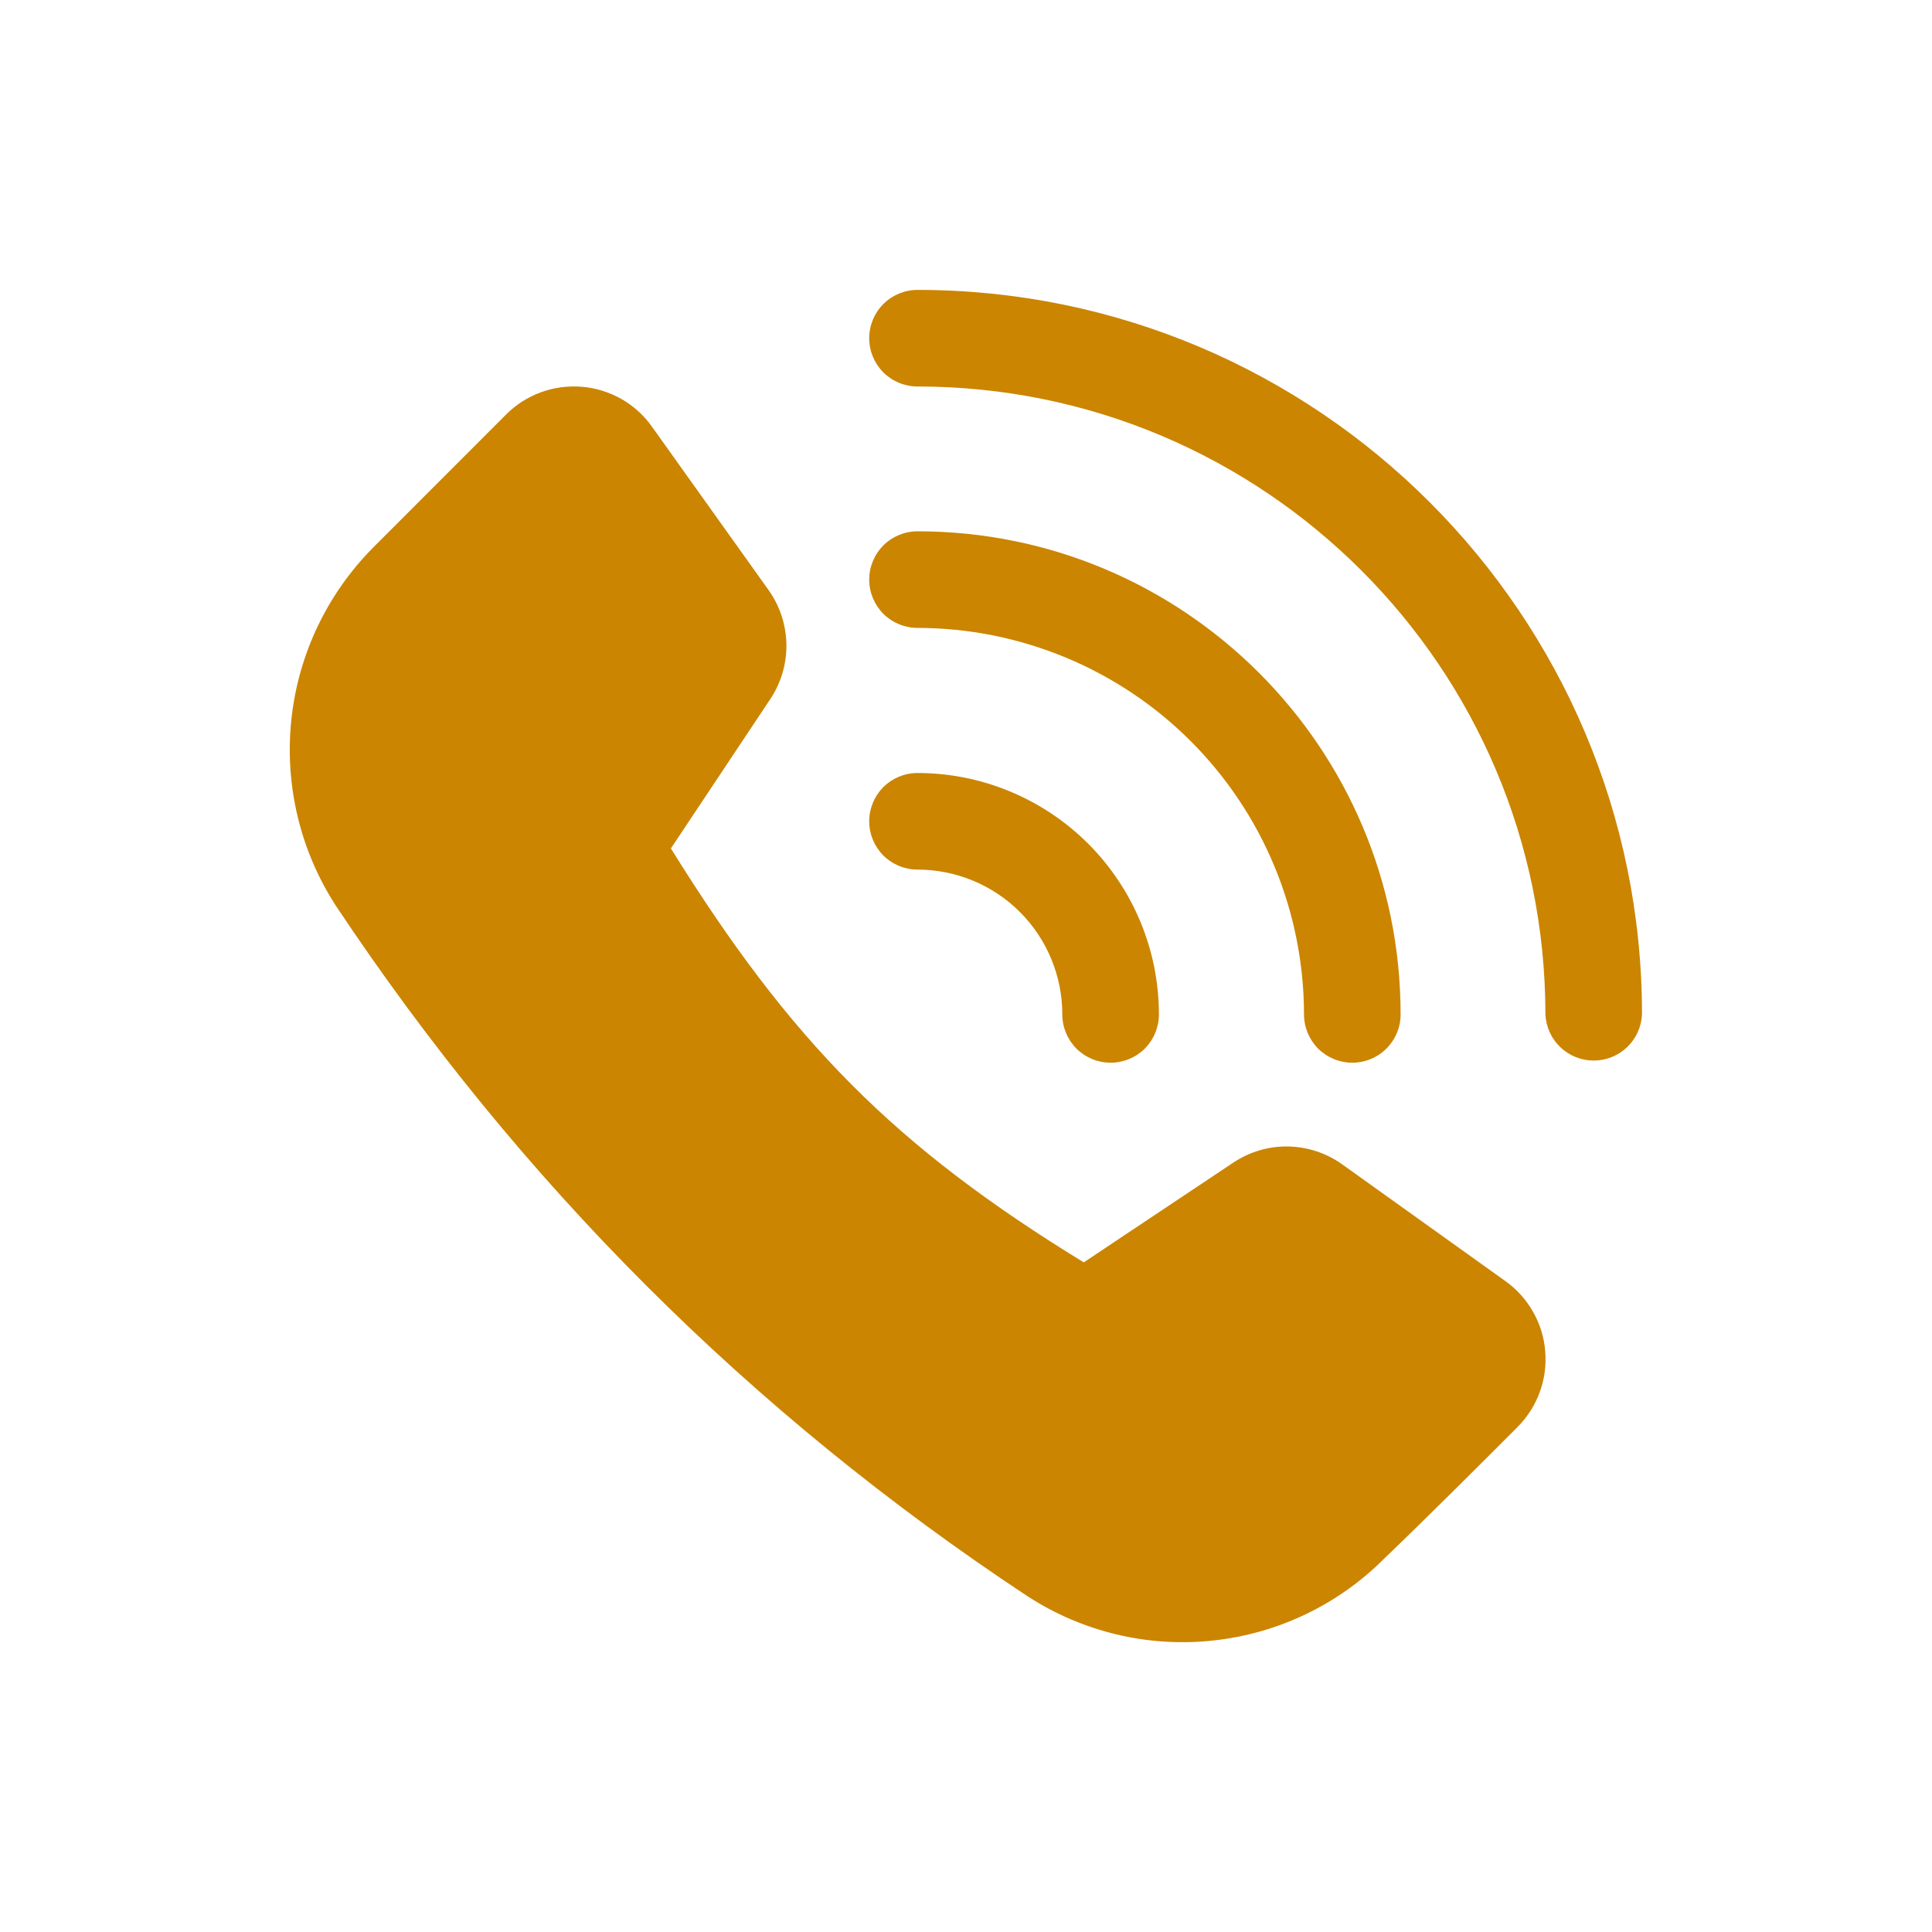 <?xml version="1.0" encoding="UTF-8"?> <svg xmlns="http://www.w3.org/2000/svg" width="20" height="20" viewBox="0 0 20 20" fill="none"><path fill-rule="evenodd" clip-rule="evenodd" d="M11.219 13.068C9.264 11.87 8.19 10.787 6.945 8.783L7.974 7.237C8.086 7.069 8.144 6.871 8.141 6.669C8.137 6.468 8.073 6.272 7.956 6.108L6.749 4.417C6.666 4.299 6.557 4.201 6.432 4.13C6.306 4.059 6.167 4.015 6.023 4.004C5.879 3.992 5.734 4.011 5.599 4.061C5.463 4.111 5.34 4.189 5.238 4.292L3.868 5.663C3.388 6.144 3.087 6.775 3.016 7.451C2.945 8.128 3.108 8.808 3.478 9.378C5.38 12.237 7.761 14.623 10.635 16.523L10.64 16.526C11.207 16.894 11.883 17.055 12.555 16.983C13.226 16.912 13.853 16.612 14.33 16.134C14.833 15.65 15.358 15.124 15.709 14.773C15.811 14.67 15.89 14.547 15.939 14.412C15.989 14.277 16.008 14.132 15.996 13.988C15.985 13.845 15.942 13.705 15.87 13.58C15.799 13.454 15.702 13.346 15.584 13.262L13.894 12.053C13.73 11.936 13.535 11.872 13.333 11.868C13.131 11.865 12.934 11.924 12.766 12.036L11.219 13.068ZM9.498 9.002C9.895 9.002 10.277 9.16 10.558 9.441C10.839 9.722 10.997 10.104 10.997 10.501C10.997 10.634 11.05 10.761 11.143 10.855C11.237 10.948 11.364 11.001 11.497 11.001C11.63 11.001 11.757 10.948 11.851 10.855C11.944 10.761 11.997 10.634 11.997 10.501C11.997 9.838 11.733 9.203 11.265 8.734C10.796 8.266 10.161 8.002 9.498 8.002C9.365 8.002 9.238 8.055 9.144 8.148C9.051 8.242 8.998 8.369 8.998 8.502C8.998 8.635 9.051 8.762 9.144 8.856C9.238 8.949 9.365 9.002 9.498 9.002ZM9.498 6.5C10.559 6.501 11.576 6.922 12.326 7.672C13.077 8.423 13.498 9.44 13.499 10.501C13.499 10.634 13.552 10.761 13.645 10.855C13.739 10.948 13.866 11.001 13.999 11.001C14.132 11.001 14.259 10.948 14.352 10.855C14.446 10.761 14.499 10.634 14.499 10.501C14.499 7.741 12.258 5.5 9.498 5.5C9.365 5.5 9.238 5.553 9.144 5.646C9.051 5.74 8.998 5.867 8.998 6C8.998 6.133 9.051 6.26 9.144 6.354C9.238 6.447 9.365 6.5 9.498 6.5ZM9.498 4.001C13.085 4.001 15.998 6.913 15.998 10.501C16.004 10.63 16.059 10.751 16.152 10.84C16.245 10.929 16.369 10.979 16.498 10.979C16.627 10.979 16.751 10.929 16.844 10.84C16.937 10.751 16.992 10.63 16.998 10.501C16.998 6.362 13.637 3.001 9.498 3.001C9.365 3.001 9.238 3.054 9.144 3.147C9.051 3.241 8.998 3.368 8.998 3.501C8.998 3.634 9.051 3.761 9.144 3.855C9.238 3.948 9.365 4.001 9.498 4.001Z" fill="#CB8501"></path></svg> 